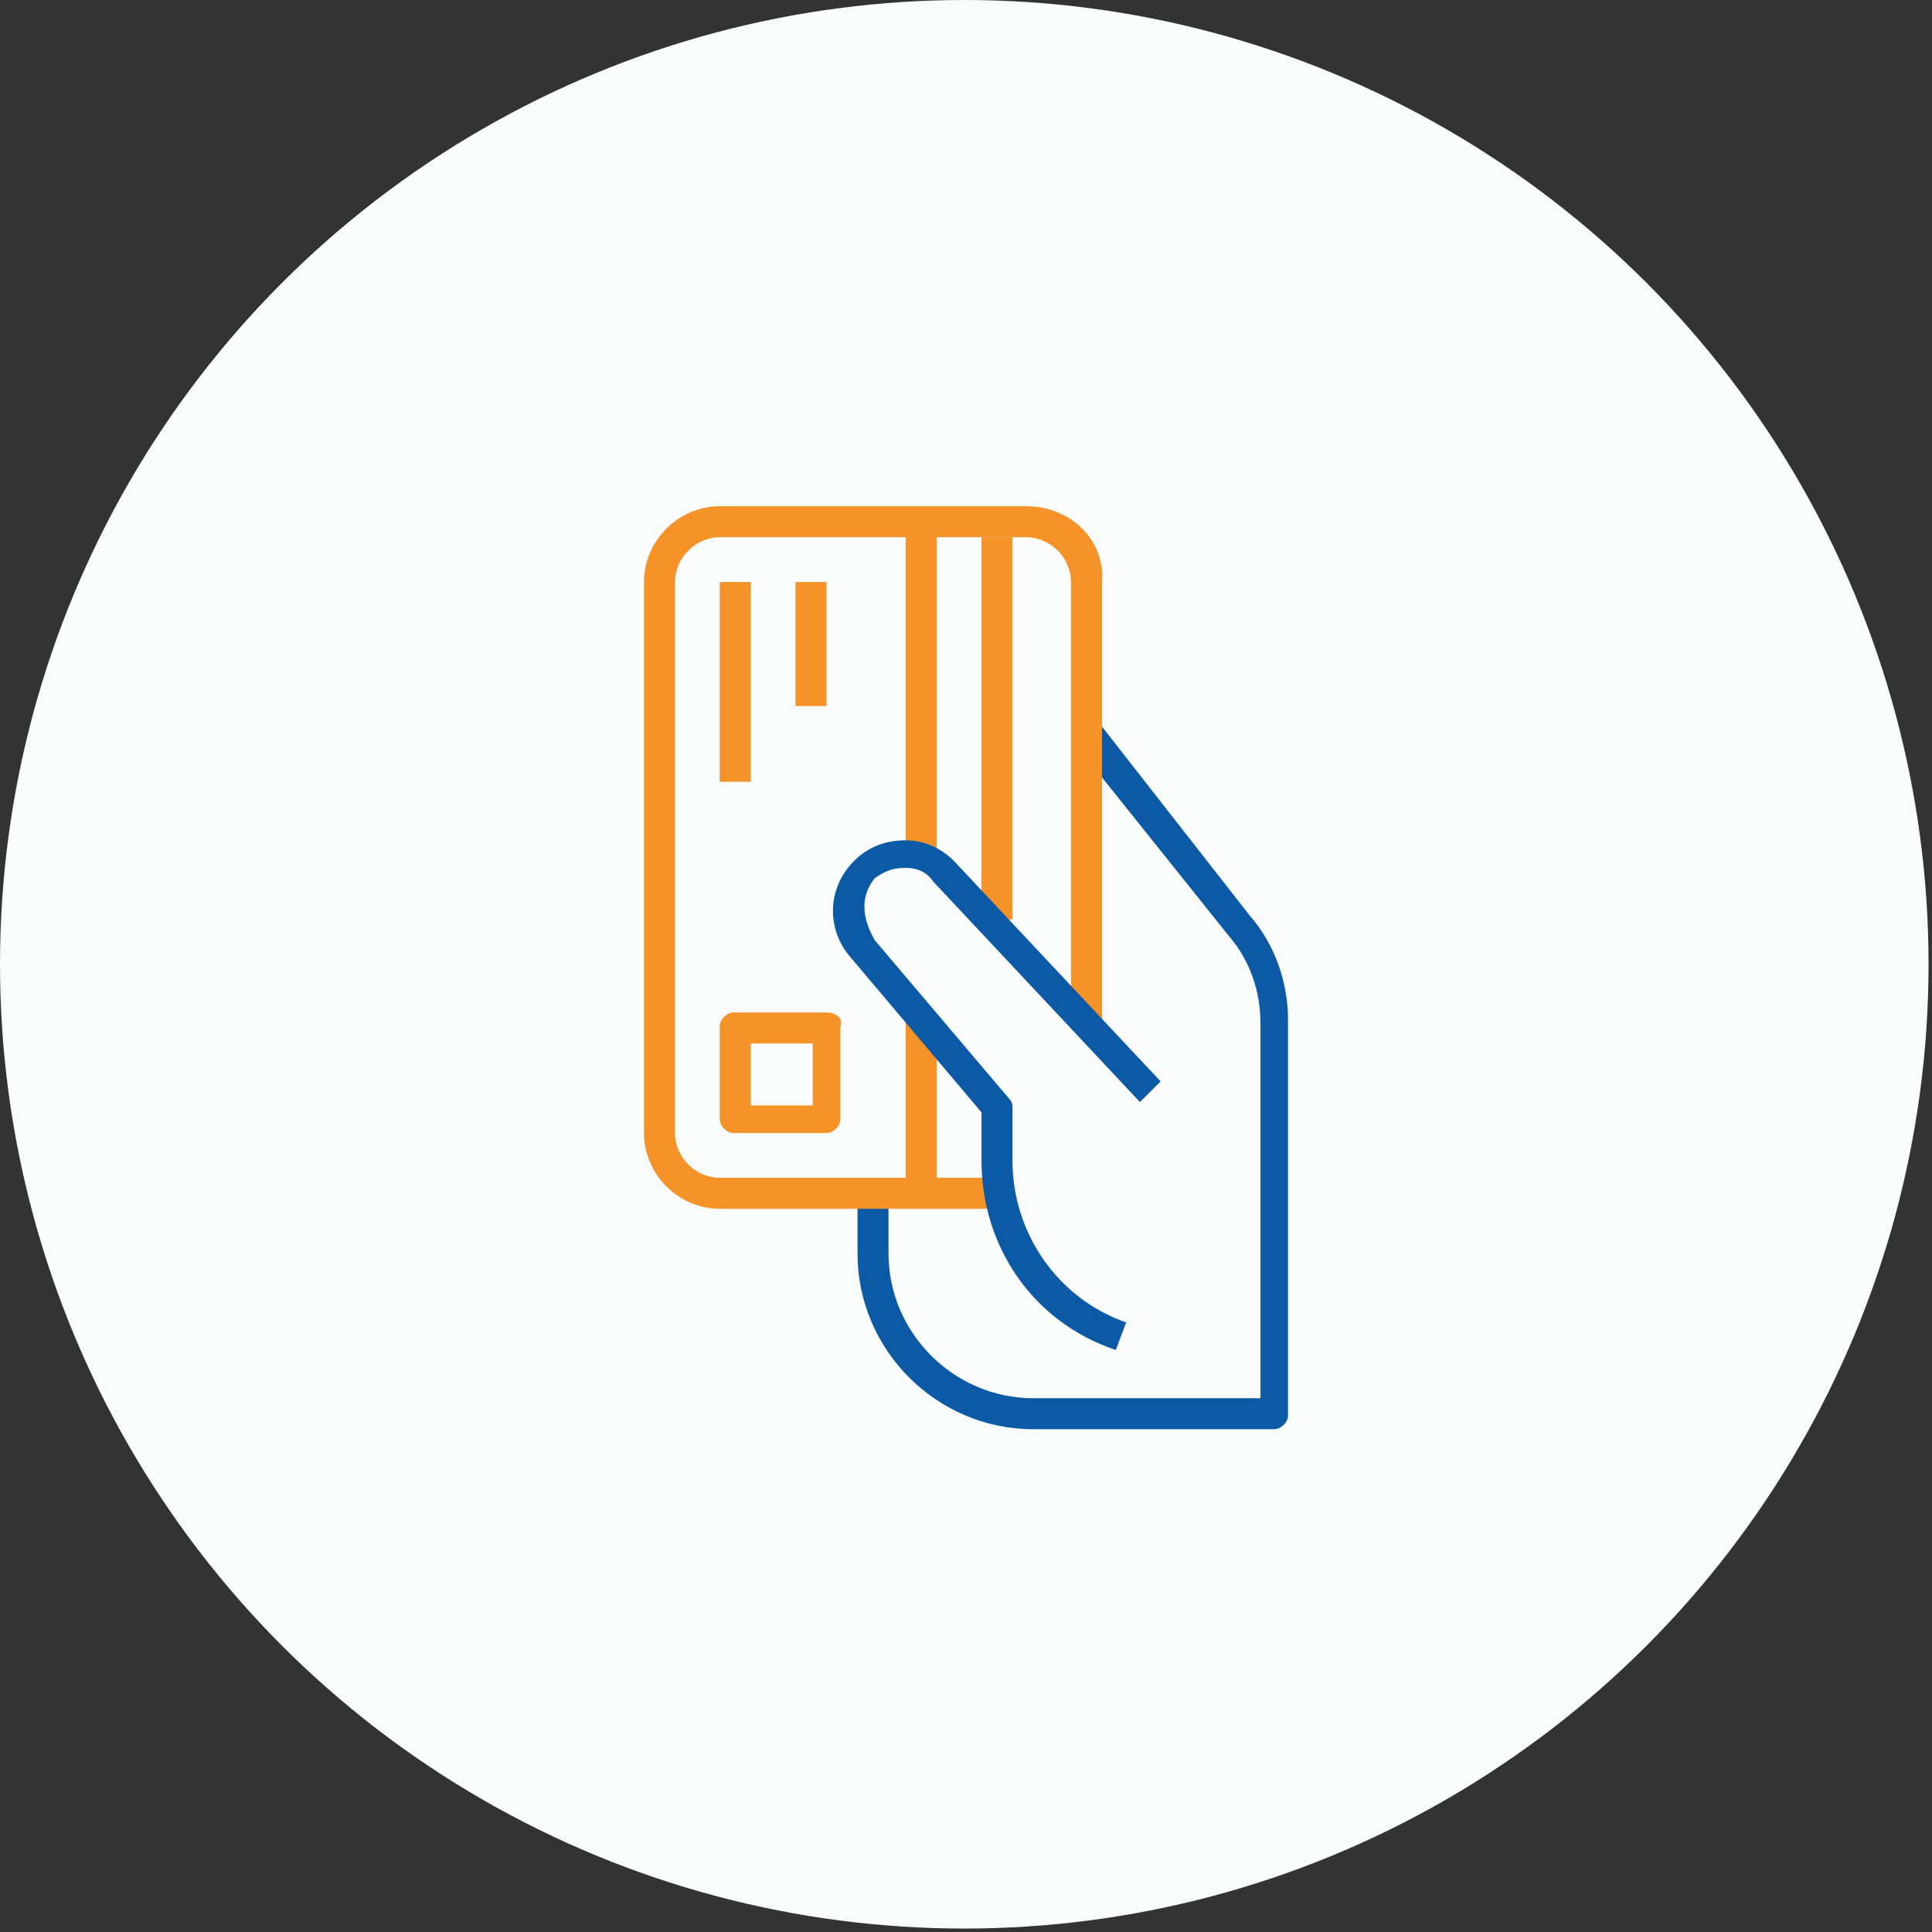 <svg enable-background="new 0 0 56.1 56.1" viewBox="0 0 56.1 56.1" xmlns="http://www.w3.org/2000/svg"><rect x="0" y="0" width="56.1" height="56.1" fill="#333333" stroke="none"/><circle cx="28" cy="28" fill="#fafbfb" r="28"/><path d="m36.3 26.6-4.3-5.5-.7.6 4.4 5.5c.6.7.9 1.6.9 2.5v10.9h-6.6c-2.3 0-4.2-1.9-4.2-4.2v-1.6h-.9v1.6c0 2.8 2.3 5.1 5.1 5.1h7c.2 0 .4-.2.4-.4v-11.5c0-1.1-.4-2.2-1.1-3z" fill="#0c5aa5"/><g fill="#f59328"><path d="m29.8 14.7h-8.9c-1.2 0-2.2 1-2.2 2.2v16c0 1.2 1 2.2 2.2 2.2h8v-.9h-8c-.7 0-1.3-.6-1.3-1.3v-16c0-.7.6-1.3 1.3-1.3h8.9c.7 0 1.3.6 1.3 1.3v12.9h.9v-12.9c.1-1.2-.9-2.2-2.2-2.2z"/><path d="m28.5 15.6h.9v11.1h-.9z"/><path d="m26.3 29.4h.9v5.3h-.9z"/><path d="m26.3 15.1h.9v9.8h-.9z"/><path d="m20.9 16.9h.9v5.8h-.9z"/><path d="m23.1 16.9h.9v3.6h-.9z"/><path d="m24 29.4h-2.7c-.2 0-.4.2-.4.4v2.7c0 .2.2.4.4.4h2.7c.2 0 .4-.2.4-.4v-2.7c.1-.2-.1-.4-.4-.4zm-.4 2.7h-1.8v-1.8h1.8z"/></g><path d="m26.3 25.2c.3 0 .6.1.8.4l6 6.4.6-.6-6-6.4c-.4-.4-.9-.6-1.4-.6-.6 0-1.1.2-1.5.6-.8.8-.8 2-.1 2.8l3.8 4.5v1.4c0 2.5 1.5 4.7 3.9 5.5l.3-.8c-2-.7-3.3-2.6-3.3-4.7v-1.5c0-.1 0-.2-.1-.3l-3.9-4.6c-.4-.7-.4-1.3 0-1.8.3-.2.5-.3.9-.3z" fill="#0c5aa5"/></svg>